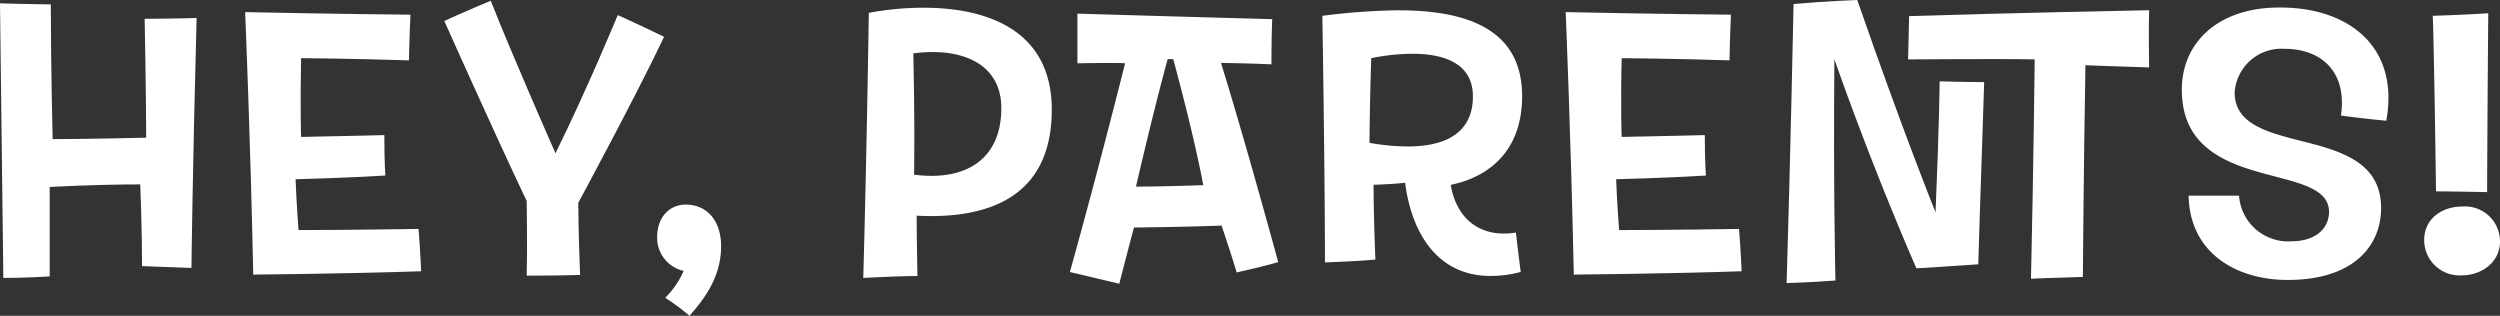 <svg xmlns="http://www.w3.org/2000/svg" viewBox="0 0 262.2 33.12"><rect x="0" y="0" width="262.2" height="33.12" fill="#333333" stroke="none"/><defs><style>.cls-1{fill:#fff;}</style></defs><title>hey</title><g id="Layer_2" data-name="Layer 2"><g id="Layer_1-2" data-name="Layer 1"><path class="cls-1" d="M0,.35C2.05.42,5.33.46,5.33.46c0,6.37.19,14.13.19,14.13,3.59,0,9.81-.15,9.81-.15,0-4.33-.16-12.47-.16-12.47,2.43,0,5.45-.08,5.45-.08-.43,16.25-.54,26.21-.54,26.21l-5.18-.19c0-3.74-.19-8.57-.19-8.57-4.9,0-9.5.27-9.5.27,0,2.78,0,9.38,0,9.38-2.51.16-4.86.16-4.86.16C.19,15.17,0,.35,0,.35Z"/><path class="cls-1" d="M25.71,1.27c9.46.2,17.34.27,17.34.27-.12,2.47-.16,4.79-.16,4.79C37,6.14,31.58,6.1,31.58,6.1c-.11,5.13,0,8.26,0,8.26,4.25-.08,8.73-.19,8.73-.19,0,3.09.11,4.24.11,4.24-3.78.24-9.42.39-9.42.39.08,2.32.31,5.33.31,5.33,5.22,0,12.59-.12,12.59-.12.19,2.51.27,4.44.27,4.44-8.15.27-17.61.35-17.61.35C26.26,14.21,25.71,1.27,25.71,1.27Z"/><path class="cls-1" d="M46.6,2.2C48.42,1.35,51.47.08,51.47.08c2.28,5.79,6.79,16,6.79,16C61.74,9,64.79,1.58,64.79,1.58c2.08.93,4.86,2.28,4.86,2.28-2.93,6.18-9,17.41-9,17.41,0,2.86.19,7.57.19,7.57-2.47.07-5.6.07-5.6.07.08-2.81,0-7.83,0-7.83C51.82,13.9,46.6,2.2,46.6,2.2Z"/><path class="cls-1" d="M69.77,31.23a9.07,9.07,0,0,0,1.93-2.82,3.55,3.55,0,0,1-2.78-3.51c0-2.12,1.28-3.44,3-3.44,2.24,0,3.71,1.7,3.71,4.37,0,3.32-1.89,5.67-3.32,7.29A22.27,22.27,0,0,0,69.77,31.23Z"/><path class="cls-1" d="M96.14,22.62c0,2.28.08,6.33.08,6.33-2,0-5.68.2-5.68.2.39-14.21.58-27.8.58-27.8A31.23,31.23,0,0,1,96.87.81c6.3,0,13.44,2.12,13.44,10.69C110.31,20.88,103.36,23,96.14,22.62Zm-.35-17c.12,6.17.12,9,.08,12.7,5.25.69,9.15-1.47,9.15-7C105,6.56,100.7,4.94,95.79,5.6Z"/><path class="cls-1" d="M118,6.64c-.89-.08-5,0-5,0,0-2.78,0-5.21,0-5.21,9,.27,20.43.58,20.43.58-.08,1.77-.08,4.74-.08,4.74-2.09-.11-5.29-.15-5.29-.15,2.55,8.22,6,20.89,6,20.89-1.85.54-4.36,1.08-4.36,1.08-.5-1.7-1.58-4.91-1.58-4.91-4.25.16-9.19.2-9.19.2-.54,2-1.54,5.9-1.54,5.9l-5.18-1.23C115.18,17.91,118,6.64,118,6.64Zm5-.43a2.65,2.65,0,0,0-.54,0c-1.54,5.64-3.32,13.36-3.32,13.36,2.93,0,7.06-.15,7.06-.15C125.13,13.74,123.05,6.21,123.05,6.21Z"/><path class="cls-1" d="M144.06,19.38c0,3.28.19,7.84.19,7.84-1.93.19-5.29.3-5.29.3,0-9.22-.27-25.86-.27-25.86a68.08,68.08,0,0,1,7.95-.58c6.8,0,13,1.74,13,9,0,5.68-3.39,8.46-7.49,9.31.62,3.66,3.21,5.6,6.84,5,.15,1.42.5,4.13.5,4.13a11.88,11.88,0,0,1-3.17.42c-5.67,0-8.3-4.67-8.95-9.77C145.72,19.34,144.06,19.38,144.06,19.38ZM143.82,6.1c-.15,3.94-.19,8.88-.19,8.88a22.73,22.73,0,0,0,4.06.38c4.13,0,6.79-1.58,6.79-5.25,0-3.24-2.66-4.47-6.33-4.47A21.72,21.72,0,0,0,143.82,6.1Z"/><path class="cls-1" d="M164.21,1.27c9.46.2,17.33.27,17.33.27-.11,2.47-.15,4.79-.15,4.79-5.91-.19-11.31-.23-11.31-.23-.12,5.13,0,8.26,0,8.26,4.25-.08,8.72-.19,8.72-.19,0,3.09.12,4.24.12,4.24-3.78.24-9.42.39-9.42.39.08,2.32.31,5.33.31,5.33,5.21,0,12.58-.12,12.58-.12.2,2.51.27,4.44.27,4.44-8.14.27-17.6.35-17.6.35C164.75,14.21,164.21,1.27,164.21,1.27Z"/><path class="cls-1" d="M187.38,29.69c.38-12.28.73-29.27.73-29.27,3.4-.3,6.68-.42,6.68-.42C199.54,13.7,203,22.27,203,22.27c.39-9.18.43-13.74.43-13.74,2.62.08,4.67.08,4.67.08-.39,11.35-.62,19.11-.62,19.11-2.62.19-6.49.42-6.49.42-5-11.46-8.6-21.93-8.6-21.93-.12,13.56.11,23.21.11,23.21C190.08,29.61,187.38,29.69,187.38,29.69Zm12.85-28c9.65-.31,25.17-.62,25.17-.62-.07,2.09,0,6,0,6-2.58-.07-6.68-.23-6.68-.23-.19,11-.27,22.2-.27,22.2-2.93.08-5.44.19-5.44.19.27-12,.39-23,.39-23-2.82-.08-13.28,0-13.28,0C200.16,4.55,200.23,1.7,200.23,1.7Z"/><path class="cls-1" d="M250.27,12.66c-2.16-.19-4.75-.54-4.75-.54.66-4.55-2-7-5.94-7a4.91,4.91,0,0,0-5.21,4.59c0,4.09,5.25,4.44,9.61,5.79,3.12,1,5.75,2.51,5.75,6.33s-2.74,7.53-9.81,7.53c-5.32,0-10.26-2.78-10.38-8.84,2.51,0,5.29,0,5.29,0a5.16,5.16,0,0,0,5.44,4.79c2.74,0,4-1.47,4-3.09,0-3.17-5.29-3.21-9.69-4.94-3.09-1.24-5.75-3.28-5.75-7.88,0-4.94,3.82-8.61,10.19-8.61C246.22.73,251.7,4.83,250.27,12.66Z"/><path class="cls-1" d="M262.2,25.32c0,2.17-1.89,3.56-4.05,3.56a3.7,3.7,0,0,1-3.9-3.71c0-2.2,1.82-3.51,4-3.51A3.67,3.67,0,0,1,262.2,25.32ZM255.14,1.66c3.67-.12,5.83-.27,5.83-.27s-.08,8.45-.12,18.76c0,0-3.78-.08-5.36-.08C255.33,8.3,255.18,1.66,255.14,1.66Z"/></g></g></svg>
